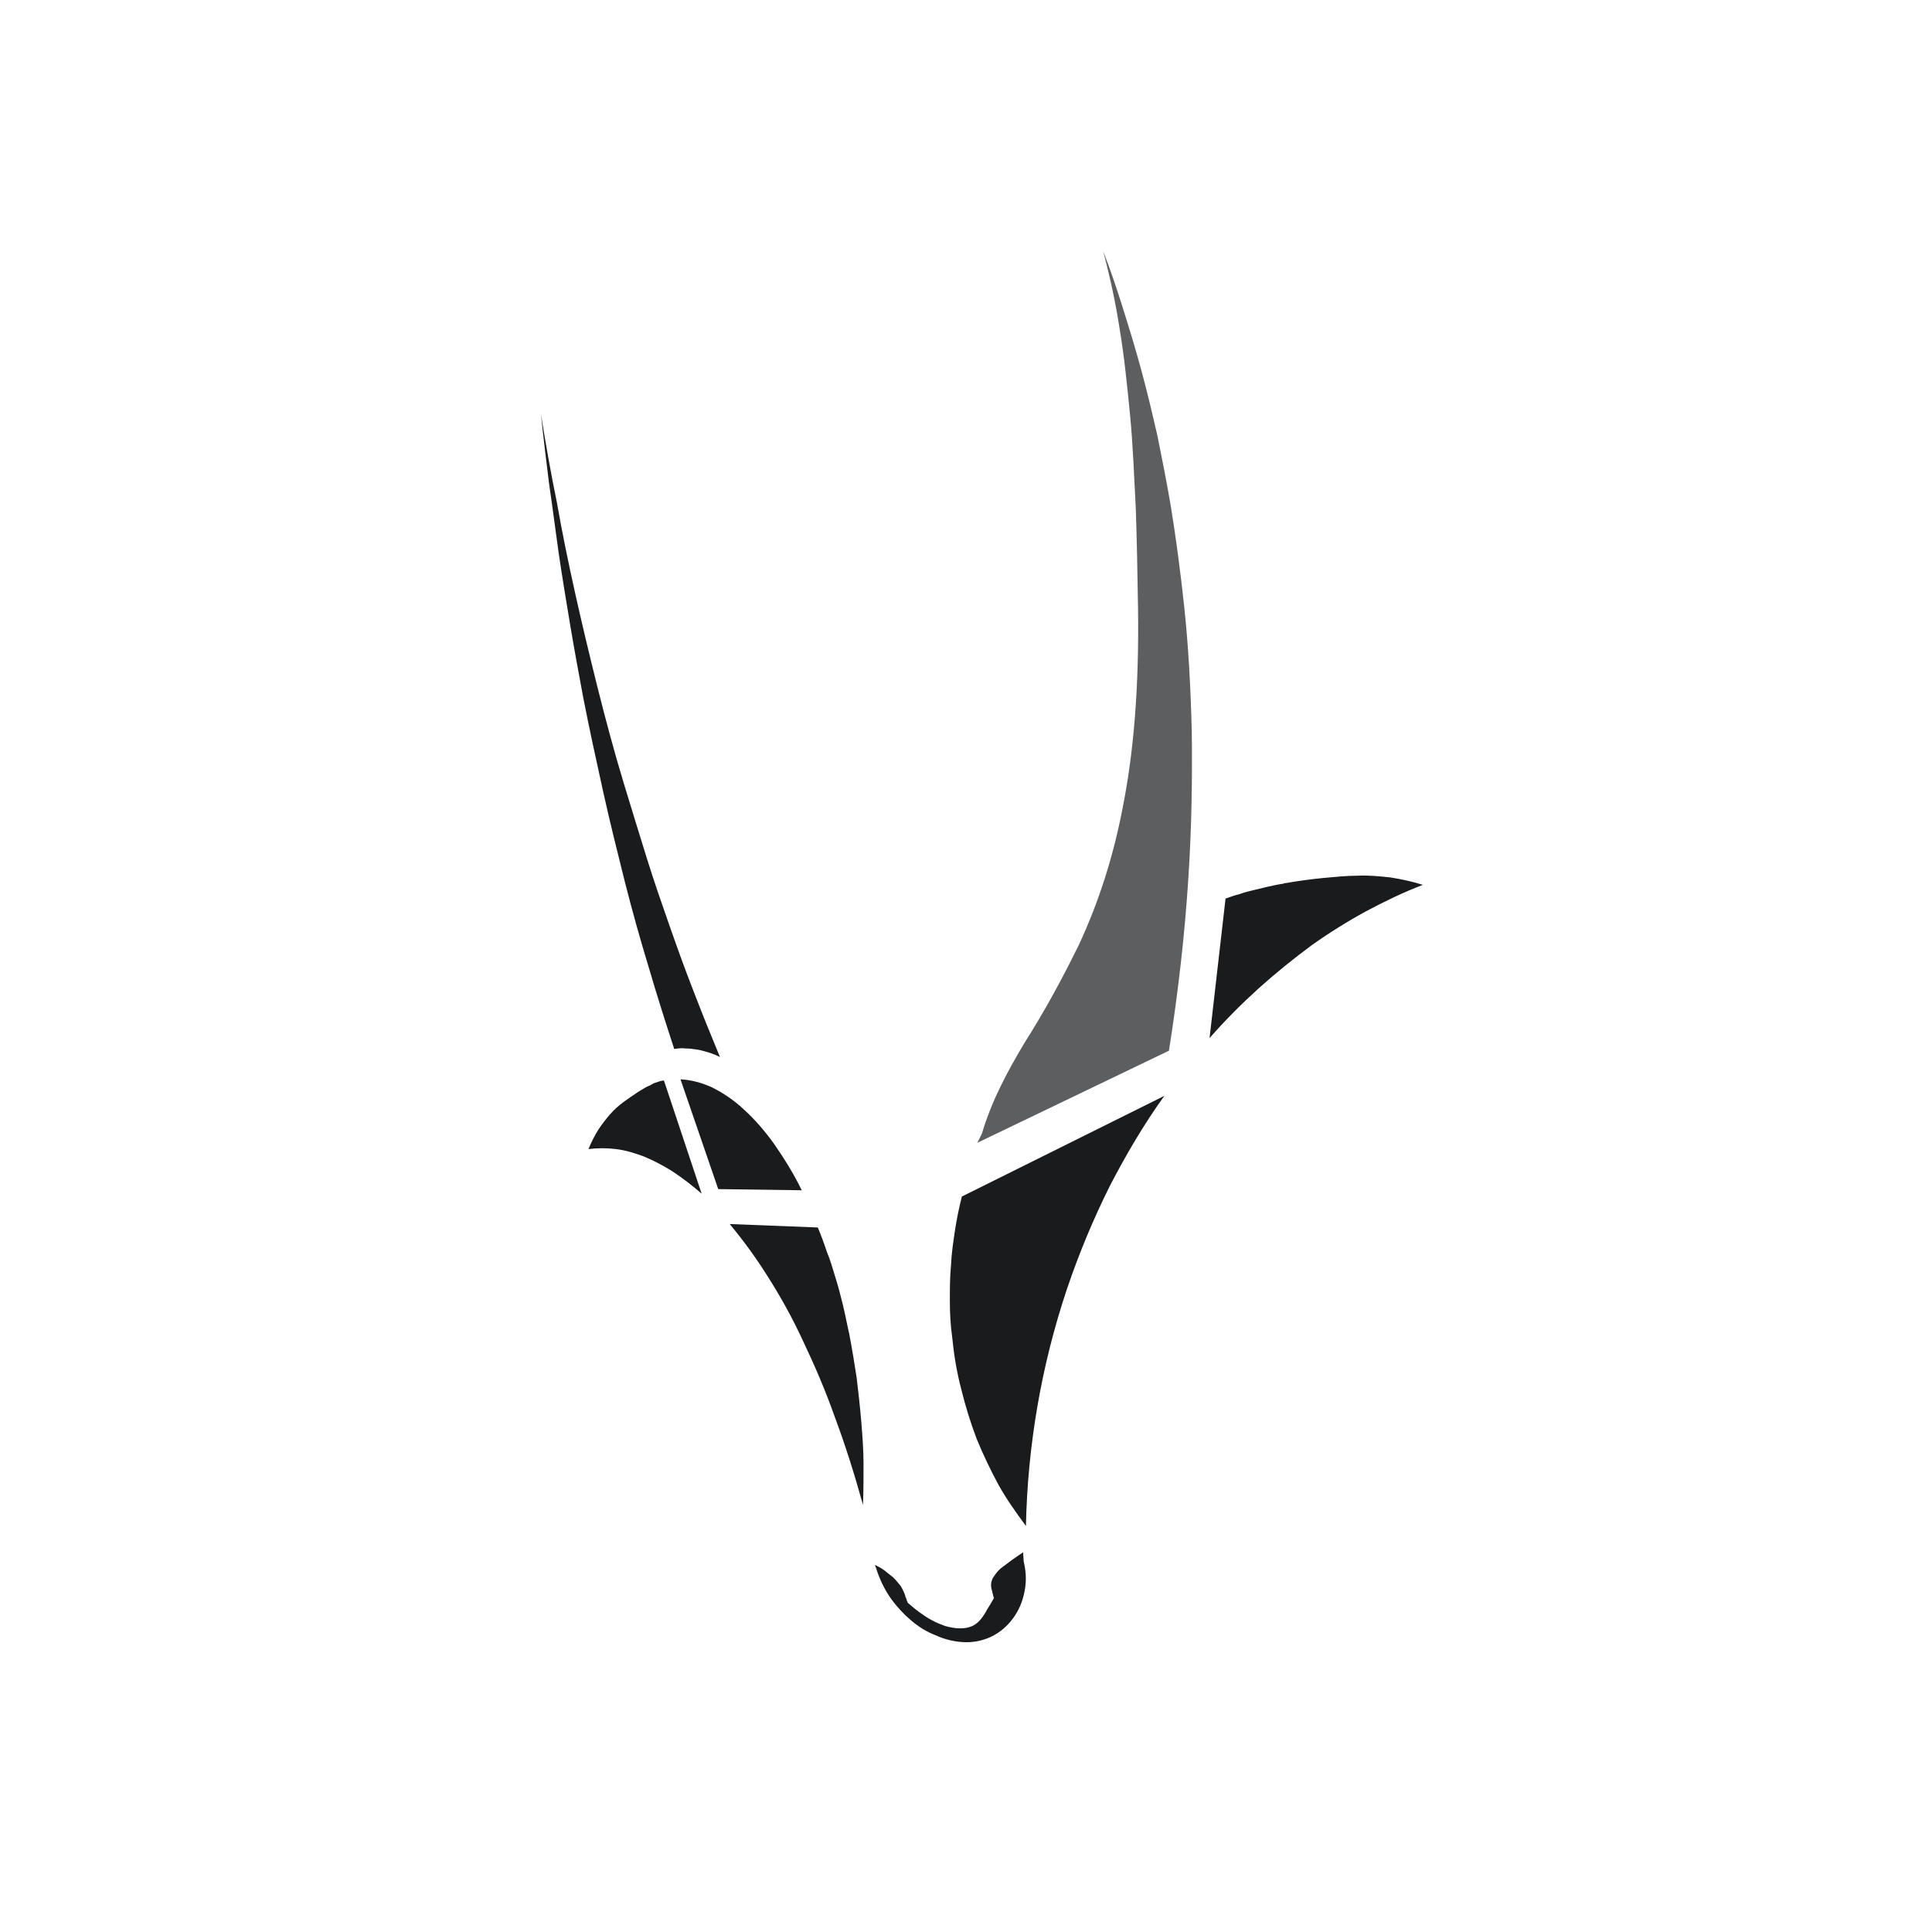 <svg xmlns="http://www.w3.org/2000/svg" width="50" height="50" viewBox="0 0 50 50" fill="none"><path d="M26.478 40.174C26.389 40.233 26.3 40.292 26.197 40.366C26.093 40.44 26.005 40.514 25.901 40.588C25.812 40.662 25.753 40.751 25.694 40.84C25.649 40.929 25.634 41.032 25.664 41.136C25.664 41.151 25.679 41.166 25.679 41.195L25.694 41.254L25.708 41.313L25.723 41.358C25.664 41.462 25.605 41.565 25.546 41.654C25.501 41.743 25.442 41.832 25.383 41.906C25.324 41.98 25.25 42.039 25.161 42.083C25.057 42.128 24.954 42.142 24.835 42.142C24.717 42.142 24.584 42.113 24.465 42.083C24.347 42.039 24.228 41.994 24.125 41.935C24.006 41.876 23.903 41.802 23.799 41.728C23.695 41.654 23.592 41.565 23.488 41.476C23.488 41.462 23.488 41.447 23.473 41.432C23.459 41.417 23.473 41.402 23.459 41.388C23.444 41.373 23.459 41.358 23.444 41.343C23.429 41.328 23.429 41.313 23.429 41.299C23.399 41.21 23.355 41.121 23.311 41.047C23.251 40.973 23.192 40.899 23.118 40.825C23.044 40.766 22.97 40.707 22.896 40.648C22.822 40.588 22.733 40.544 22.645 40.499L22.659 40.544C22.659 40.559 22.674 40.574 22.674 40.588C22.674 40.603 22.689 40.618 22.689 40.633C22.689 40.648 22.704 40.662 22.704 40.677C22.793 40.929 22.911 41.166 23.059 41.373C23.207 41.58 23.385 41.772 23.577 41.935C23.769 42.098 23.977 42.231 24.213 42.32C24.436 42.424 24.672 42.483 24.924 42.498C25.161 42.513 25.398 42.468 25.605 42.379C25.812 42.29 26.005 42.142 26.152 41.965C26.315 41.772 26.434 41.536 26.493 41.284C26.567 41.003 26.567 40.707 26.493 40.411L26.478 40.174Z" fill="#191B1D"></path><path d="M16.812 28.095L16.738 28.125L16.664 28.169L16.59 28.213L16.516 28.258C16.383 28.347 16.25 28.436 16.131 28.524C16.013 28.613 15.895 28.717 15.791 28.835C15.687 28.954 15.584 29.087 15.495 29.22C15.391 29.383 15.303 29.561 15.229 29.738C15.465 29.709 15.702 29.709 15.939 29.738C16.191 29.768 16.427 29.842 16.664 29.93C16.916 30.034 17.168 30.167 17.404 30.315C17.671 30.493 17.922 30.685 18.159 30.893L17.182 27.962L17.093 27.977L17.005 28.006L16.916 28.036L16.812 28.095Z" fill="#191B1D"></path><path d="M17.611 27.933L18.588 30.774L20.749 30.804C20.542 30.375 20.29 29.975 20.024 29.59C19.787 29.265 19.535 28.969 19.239 28.702C19.003 28.48 18.721 28.288 18.425 28.14C18.159 28.021 17.893 27.947 17.611 27.933Z" fill="#191B1D"></path><path d="M18.885 31.678C19.24 32.107 19.566 32.551 19.862 33.025C20.202 33.557 20.513 34.12 20.779 34.697C21.075 35.319 21.357 35.97 21.608 36.681C21.875 37.391 22.111 38.146 22.334 38.945C22.348 38.605 22.348 38.25 22.348 37.88C22.348 37.524 22.319 37.154 22.289 36.784C22.259 36.414 22.215 36.044 22.171 35.659C22.111 35.275 22.052 34.904 21.978 34.52C21.919 34.268 21.875 34.016 21.816 33.779C21.756 33.528 21.697 33.306 21.623 33.069C21.549 32.832 21.49 32.61 21.401 32.403C21.327 32.181 21.253 31.974 21.164 31.767L18.885 31.678Z" fill="#191B1D"></path><path d="M14 10.719C14.059 11.296 14.133 11.888 14.207 12.495C14.296 13.087 14.37 13.694 14.459 14.316C14.548 14.922 14.651 15.544 14.755 16.166C14.858 16.787 14.977 17.424 15.095 18.06C15.258 18.889 15.436 19.703 15.613 20.503C15.791 21.302 15.983 22.072 16.176 22.841C16.368 23.596 16.576 24.336 16.797 25.061C17.005 25.772 17.227 26.468 17.449 27.148C17.538 27.134 17.641 27.119 17.745 27.134C17.848 27.134 17.937 27.148 18.041 27.163C18.144 27.178 18.233 27.208 18.337 27.237C18.44 27.267 18.544 27.311 18.633 27.356C18.411 26.823 18.189 26.275 17.967 25.698C17.745 25.135 17.538 24.558 17.33 23.966C17.123 23.374 16.916 22.782 16.724 22.16C16.531 21.539 16.339 20.917 16.146 20.28C15.895 19.452 15.673 18.623 15.465 17.794C15.258 16.965 15.066 16.166 14.888 15.366C14.71 14.567 14.548 13.783 14.414 13.013C14.252 12.229 14.118 11.459 14 10.719Z" fill="#191B1D"></path><path d="M33.212 22.87C33.094 22.885 32.961 22.915 32.827 22.944C32.694 22.974 32.576 23.004 32.457 23.033C32.324 23.063 32.206 23.092 32.087 23.137C31.969 23.166 31.836 23.211 31.717 23.255L31.303 26.867C31.702 26.408 32.132 25.979 32.59 25.564C33.02 25.179 33.479 24.809 33.937 24.469C34.396 24.143 34.87 23.847 35.358 23.581C35.832 23.329 36.32 23.092 36.824 22.9C36.542 22.811 36.261 22.752 35.98 22.707C35.699 22.678 35.417 22.648 35.136 22.663C34.855 22.663 34.559 22.693 34.248 22.722C33.937 22.752 33.612 22.796 33.271 22.855H33.257H33.242L33.212 22.87Z" fill="#191B1D"></path><path d="M30.133 28.361L24.893 30.966C24.819 31.262 24.76 31.544 24.715 31.84C24.671 32.136 24.626 32.432 24.612 32.743C24.582 33.053 24.582 33.364 24.582 33.66C24.582 33.956 24.597 34.282 24.641 34.593C24.686 35.052 24.76 35.51 24.878 35.955C24.982 36.384 25.115 36.813 25.278 37.242C25.441 37.642 25.633 38.041 25.84 38.426C26.047 38.796 26.299 39.152 26.551 39.492C26.595 37.405 26.95 35.333 27.616 33.349C27.927 32.432 28.297 31.544 28.726 30.685C29.141 29.886 29.6 29.101 30.133 28.361Z" fill="#191B1D"></path><path opacity="0.7" d="M28.549 6.5C28.727 7.166 28.875 7.847 28.979 8.528C29.097 9.238 29.171 9.978 29.245 10.733C29.319 11.488 29.349 12.302 29.393 13.131C29.423 13.96 29.437 14.848 29.452 15.736C29.482 17.823 29.334 19.511 29.052 20.917C28.816 22.145 28.446 23.329 27.913 24.469C27.484 25.342 27.025 26.186 26.507 27C26.048 27.77 25.663 28.495 25.411 29.339C25.397 29.354 25.397 29.383 25.382 29.398C25.367 29.413 25.367 29.442 25.352 29.457L25.323 29.516C25.308 29.531 25.308 29.561 25.293 29.576L30.252 27.192C30.503 25.609 30.666 24.114 30.755 22.722C30.843 21.375 30.858 20.103 30.843 18.933C30.814 17.779 30.755 16.713 30.651 15.736C30.547 14.759 30.429 13.886 30.296 13.072C30.192 12.465 30.074 11.873 29.955 11.281C29.822 10.704 29.689 10.141 29.541 9.594C29.393 9.046 29.23 8.513 29.067 7.995C28.904 7.477 28.742 6.988 28.549 6.5Z" fill="#191B1D"></path></svg>